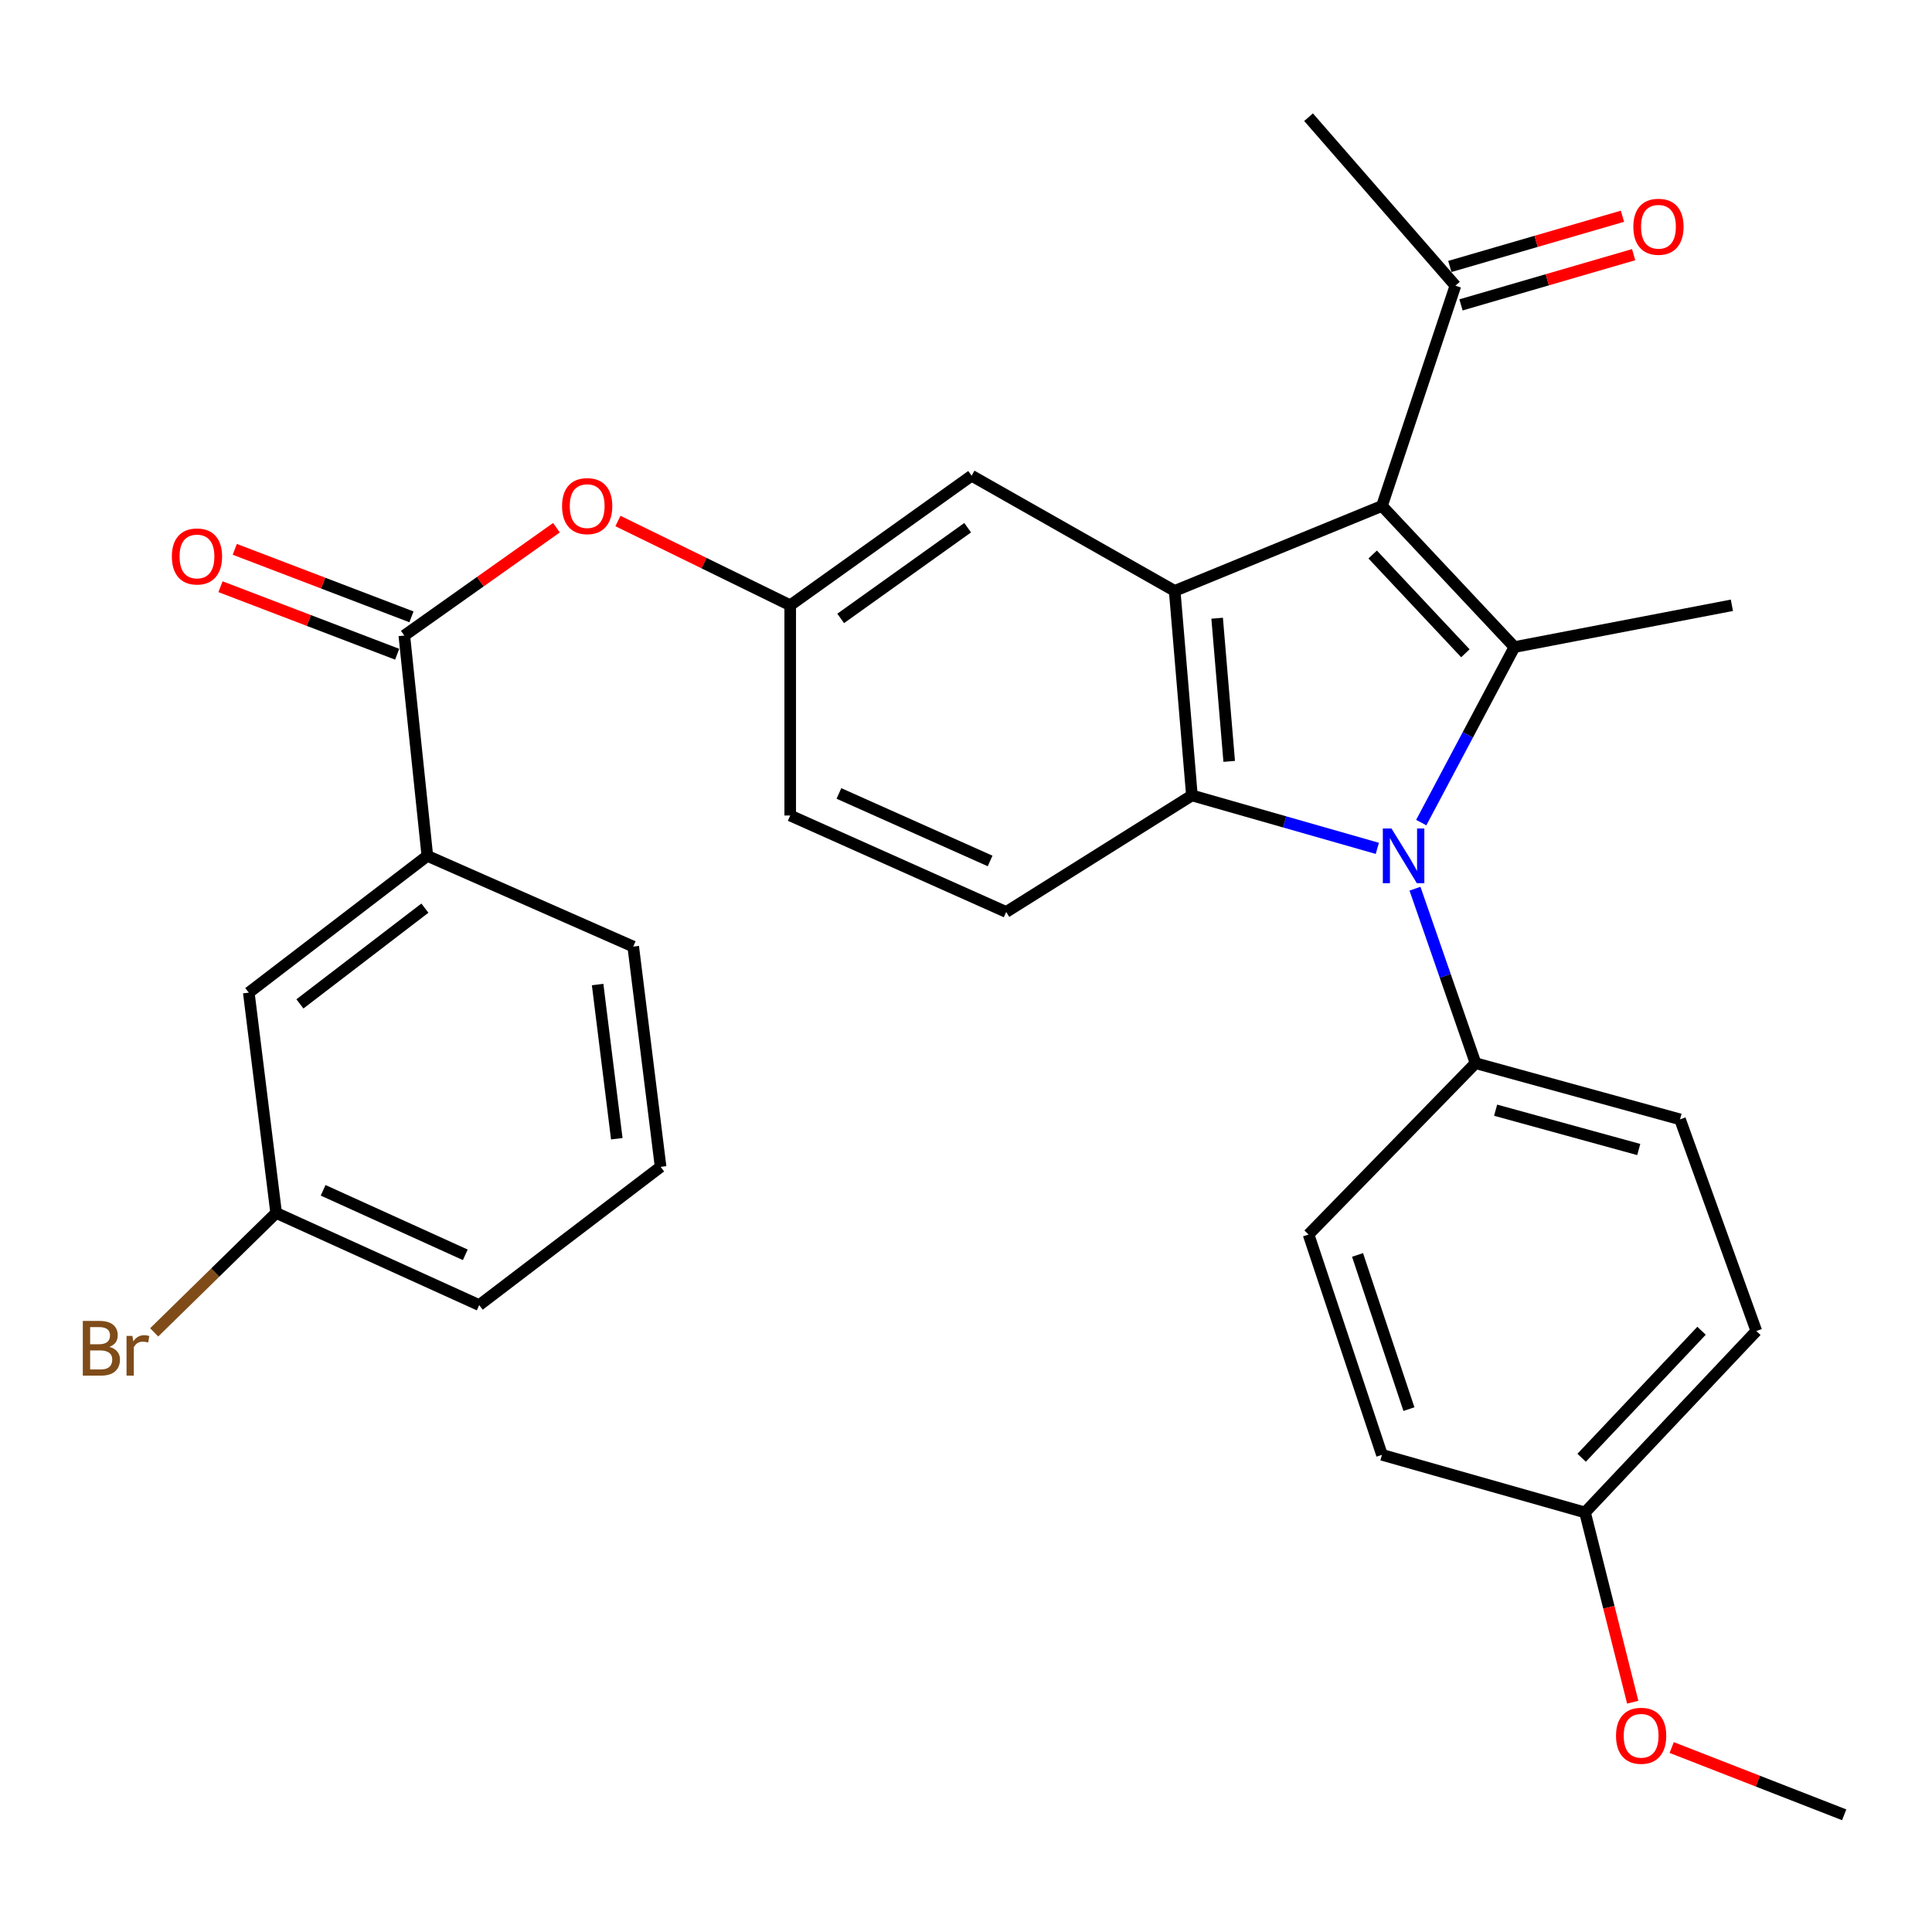 <?xml version='1.0' encoding='iso-8859-1'?>
<svg version='1.1' baseProfile='full'
              xmlns='http://www.w3.org/2000/svg'
                      xmlns:rdkit='http://www.rdkit.org/xml'
                      xmlns:xlink='http://www.w3.org/1999/xlink'
                  xml:space='preserve'
width='1000px' height='1000px' viewBox='0 0 1000 1000'>
<!-- END OF HEADER -->
<rect style='opacity:1.0;fill:#FFFFFF;stroke:none' width='1000' height='1000' x='0' y='0'> </rect>
<path class='bond-1' d='M 735.633,425.773 L 759.751,380.344' style='fill:none;fill-rule:evenodd;stroke:#0000FF;stroke-width:6px;stroke-linecap:butt;stroke-linejoin:miter;stroke-opacity:1' />
<path class='bond-1' d='M 759.751,380.344 L 783.868,334.915' style='fill:none;fill-rule:evenodd;stroke:#000000;stroke-width:6px;stroke-linecap:butt;stroke-linejoin:miter;stroke-opacity:1' />
<path class='bond-2' d='M 712.903,439.112 L 664.917,425.408' style='fill:none;fill-rule:evenodd;stroke:#0000FF;stroke-width:6px;stroke-linecap:butt;stroke-linejoin:miter;stroke-opacity:1' />
<path class='bond-2' d='M 664.917,425.408 L 616.93,411.704' style='fill:none;fill-rule:evenodd;stroke:#000000;stroke-width:6px;stroke-linecap:butt;stroke-linejoin:miter;stroke-opacity:1' />
<path class='bond-6' d='M 732.393,459.992 L 748.067,505.145' style='fill:none;fill-rule:evenodd;stroke:#0000FF;stroke-width:6px;stroke-linecap:butt;stroke-linejoin:miter;stroke-opacity:1' />
<path class='bond-6' d='M 748.067,505.145 L 763.741,550.299' style='fill:none;fill-rule:evenodd;stroke:#000000;stroke-width:6px;stroke-linecap:butt;stroke-linejoin:miter;stroke-opacity:1' />
<path class='bond-0' d='M 715.307,261.878 L 783.868,334.915' style='fill:none;fill-rule:evenodd;stroke:#000000;stroke-width:6px;stroke-linecap:butt;stroke-linejoin:miter;stroke-opacity:1' />
<path class='bond-0' d='M 710.489,287.01 L 758.482,338.136' style='fill:none;fill-rule:evenodd;stroke:#000000;stroke-width:6px;stroke-linecap:butt;stroke-linejoin:miter;stroke-opacity:1' />
<path class='bond-5' d='M 715.307,261.878 L 753.316,147.862' style='fill:none;fill-rule:evenodd;stroke:#000000;stroke-width:6px;stroke-linecap:butt;stroke-linejoin:miter;stroke-opacity:1' />
<path class='bond-30' d='M 715.307,261.878 L 608.012,305.847' style='fill:none;fill-rule:evenodd;stroke:#000000;stroke-width:6px;stroke-linecap:butt;stroke-linejoin:miter;stroke-opacity:1' />
<path class='bond-18' d='M 783.868,334.915 L 896.422,313.293' style='fill:none;fill-rule:evenodd;stroke:#000000;stroke-width:6px;stroke-linecap:butt;stroke-linejoin:miter;stroke-opacity:1' />
<path class='bond-3' d='M 616.93,411.704 L 608.012,305.847' style='fill:none;fill-rule:evenodd;stroke:#000000;stroke-width:6px;stroke-linecap:butt;stroke-linejoin:miter;stroke-opacity:1' />
<path class='bond-3' d='M 636.233,394.086 L 629.99,319.987' style='fill:none;fill-rule:evenodd;stroke:#000000;stroke-width:6px;stroke-linecap:butt;stroke-linejoin:miter;stroke-opacity:1' />
<path class='bond-7' d='M 616.93,411.704 L 520.797,472.037' style='fill:none;fill-rule:evenodd;stroke:#000000;stroke-width:6px;stroke-linecap:butt;stroke-linejoin:miter;stroke-opacity:1' />
<path class='bond-10' d='M 608.012,305.847 L 502.903,246.228' style='fill:none;fill-rule:evenodd;stroke:#000000;stroke-width:6px;stroke-linecap:butt;stroke-linejoin:miter;stroke-opacity:1' />
<path class='bond-4' d='M 209.269,328.954 L 248.643,301.05' style='fill:none;fill-rule:evenodd;stroke:#000000;stroke-width:6px;stroke-linecap:butt;stroke-linejoin:miter;stroke-opacity:1' />
<path class='bond-4' d='M 248.643,301.05 L 288.018,273.146' style='fill:none;fill-rule:evenodd;stroke:#FF0000;stroke-width:6px;stroke-linecap:butt;stroke-linejoin:miter;stroke-opacity:1' />
<path class='bond-9' d='M 209.269,328.954 L 221.191,442.992' style='fill:none;fill-rule:evenodd;stroke:#000000;stroke-width:6px;stroke-linecap:butt;stroke-linejoin:miter;stroke-opacity:1' />
<path class='bond-12' d='M 212.967,319.28 L 167.244,301.807' style='fill:none;fill-rule:evenodd;stroke:#000000;stroke-width:6px;stroke-linecap:butt;stroke-linejoin:miter;stroke-opacity:1' />
<path class='bond-12' d='M 167.244,301.807 L 121.521,284.333' style='fill:none;fill-rule:evenodd;stroke:#FF0000;stroke-width:6px;stroke-linecap:butt;stroke-linejoin:miter;stroke-opacity:1' />
<path class='bond-12' d='M 205.572,338.628 L 159.849,321.155' style='fill:none;fill-rule:evenodd;stroke:#000000;stroke-width:6px;stroke-linecap:butt;stroke-linejoin:miter;stroke-opacity:1' />
<path class='bond-12' d='M 159.849,321.155 L 114.127,303.682' style='fill:none;fill-rule:evenodd;stroke:#FF0000;stroke-width:6px;stroke-linecap:butt;stroke-linejoin:miter;stroke-opacity:1' />
<path class='bond-14' d='M 756.209,157.807 L 800.889,144.808' style='fill:none;fill-rule:evenodd;stroke:#000000;stroke-width:6px;stroke-linecap:butt;stroke-linejoin:miter;stroke-opacity:1' />
<path class='bond-14' d='M 800.889,144.808 L 845.569,131.81' style='fill:none;fill-rule:evenodd;stroke:#FF0000;stroke-width:6px;stroke-linecap:butt;stroke-linejoin:miter;stroke-opacity:1' />
<path class='bond-14' d='M 750.423,137.918 L 795.103,124.92' style='fill:none;fill-rule:evenodd;stroke:#000000;stroke-width:6px;stroke-linecap:butt;stroke-linejoin:miter;stroke-opacity:1' />
<path class='bond-14' d='M 795.103,124.92 L 839.783,111.921' style='fill:none;fill-rule:evenodd;stroke:#FF0000;stroke-width:6px;stroke-linecap:butt;stroke-linejoin:miter;stroke-opacity:1' />
<path class='bond-27' d='M 753.316,147.862 L 677.309,60.659' style='fill:none;fill-rule:evenodd;stroke:#000000;stroke-width:6px;stroke-linecap:butt;stroke-linejoin:miter;stroke-opacity:1' />
<path class='bond-15' d='M 763.741,550.299 L 869.575,579.378' style='fill:none;fill-rule:evenodd;stroke:#000000;stroke-width:6px;stroke-linecap:butt;stroke-linejoin:miter;stroke-opacity:1' />
<path class='bond-15' d='M 774.129,574.634 L 848.212,594.989' style='fill:none;fill-rule:evenodd;stroke:#000000;stroke-width:6px;stroke-linecap:butt;stroke-linejoin:miter;stroke-opacity:1' />
<path class='bond-16' d='M 763.741,550.299 L 677.309,638.986' style='fill:none;fill-rule:evenodd;stroke:#000000;stroke-width:6px;stroke-linecap:butt;stroke-linejoin:miter;stroke-opacity:1' />
<path class='bond-17' d='M 520.797,472.037 L 409.015,422.106' style='fill:none;fill-rule:evenodd;stroke:#000000;stroke-width:6px;stroke-linecap:butt;stroke-linejoin:miter;stroke-opacity:1' />
<path class='bond-17' d='M 512.478,445.635 L 434.23,410.684' style='fill:none;fill-rule:evenodd;stroke:#000000;stroke-width:6px;stroke-linecap:butt;stroke-linejoin:miter;stroke-opacity:1' />
<path class='bond-8' d='M 319.843,269.668 L 364.429,291.48' style='fill:none;fill-rule:evenodd;stroke:#FF0000;stroke-width:6px;stroke-linecap:butt;stroke-linejoin:miter;stroke-opacity:1' />
<path class='bond-8' d='M 364.429,291.48 L 409.015,313.293' style='fill:none;fill-rule:evenodd;stroke:#000000;stroke-width:6px;stroke-linecap:butt;stroke-linejoin:miter;stroke-opacity:1' />
<path class='bond-13' d='M 221.191,442.992 L 128.775,513.786' style='fill:none;fill-rule:evenodd;stroke:#000000;stroke-width:6px;stroke-linecap:butt;stroke-linejoin:miter;stroke-opacity:1' />
<path class='bond-13' d='M 219.925,470.055 L 155.234,519.61' style='fill:none;fill-rule:evenodd;stroke:#000000;stroke-width:6px;stroke-linecap:butt;stroke-linejoin:miter;stroke-opacity:1' />
<path class='bond-25' d='M 221.191,442.992 L 327.761,489.943' style='fill:none;fill-rule:evenodd;stroke:#000000;stroke-width:6px;stroke-linecap:butt;stroke-linejoin:miter;stroke-opacity:1' />
<path class='bond-32' d='M 502.903,246.228 L 409.015,313.293' style='fill:none;fill-rule:evenodd;stroke:#000000;stroke-width:6px;stroke-linecap:butt;stroke-linejoin:miter;stroke-opacity:1' />
<path class='bond-32' d='M 500.86,273.142 L 435.138,320.088' style='fill:none;fill-rule:evenodd;stroke:#000000;stroke-width:6px;stroke-linecap:butt;stroke-linejoin:miter;stroke-opacity:1' />
<path class='bond-11' d='M 409.015,313.293 L 409.015,422.106' style='fill:none;fill-rule:evenodd;stroke:#000000;stroke-width:6px;stroke-linecap:butt;stroke-linejoin:miter;stroke-opacity:1' />
<path class='bond-19' d='M 128.775,513.786 L 142.929,627.813' style='fill:none;fill-rule:evenodd;stroke:#000000;stroke-width:6px;stroke-linecap:butt;stroke-linejoin:miter;stroke-opacity:1' />
<path class='bond-21' d='M 869.575,579.378 L 909.08,688.928' style='fill:none;fill-rule:evenodd;stroke:#000000;stroke-width:6px;stroke-linecap:butt;stroke-linejoin:miter;stroke-opacity:1' />
<path class='bond-22' d='M 677.309,638.986 L 715.307,753.013' style='fill:none;fill-rule:evenodd;stroke:#000000;stroke-width:6px;stroke-linecap:butt;stroke-linejoin:miter;stroke-opacity:1' />
<path class='bond-22' d='M 702.66,649.542 L 729.258,729.361' style='fill:none;fill-rule:evenodd;stroke:#000000;stroke-width:6px;stroke-linecap:butt;stroke-linejoin:miter;stroke-opacity:1' />
<path class='bond-23' d='M 142.929,627.813 L 111.366,658.721' style='fill:none;fill-rule:evenodd;stroke:#000000;stroke-width:6px;stroke-linecap:butt;stroke-linejoin:miter;stroke-opacity:1' />
<path class='bond-23' d='M 111.366,658.721 L 79.802,689.63' style='fill:none;fill-rule:evenodd;stroke:#7F4C19;stroke-width:6px;stroke-linecap:butt;stroke-linejoin:miter;stroke-opacity:1' />
<path class='bond-33' d='M 142.929,627.813 L 248.038,675.511' style='fill:none;fill-rule:evenodd;stroke:#000000;stroke-width:6px;stroke-linecap:butt;stroke-linejoin:miter;stroke-opacity:1' />
<path class='bond-33' d='M 167.255,616.105 L 240.831,649.494' style='fill:none;fill-rule:evenodd;stroke:#000000;stroke-width:6px;stroke-linecap:butt;stroke-linejoin:miter;stroke-opacity:1' />
<path class='bond-20' d='M 820.404,782.84 L 715.307,753.013' style='fill:none;fill-rule:evenodd;stroke:#000000;stroke-width:6px;stroke-linecap:butt;stroke-linejoin:miter;stroke-opacity:1' />
<path class='bond-24' d='M 820.404,782.84 L 832.751,831.947' style='fill:none;fill-rule:evenodd;stroke:#000000;stroke-width:6px;stroke-linecap:butt;stroke-linejoin:miter;stroke-opacity:1' />
<path class='bond-24' d='M 832.751,831.947 L 845.099,881.054' style='fill:none;fill-rule:evenodd;stroke:#FF0000;stroke-width:6px;stroke-linecap:butt;stroke-linejoin:miter;stroke-opacity:1' />
<path class='bond-31' d='M 820.404,782.84 L 909.08,688.928' style='fill:none;fill-rule:evenodd;stroke:#000000;stroke-width:6px;stroke-linecap:butt;stroke-linejoin:miter;stroke-opacity:1' />
<path class='bond-31' d='M 818.645,754.533 L 880.718,688.794' style='fill:none;fill-rule:evenodd;stroke:#000000;stroke-width:6px;stroke-linecap:butt;stroke-linejoin:miter;stroke-opacity:1' />
<path class='bond-29' d='M 865.269,904.521 L 909.907,921.931' style='fill:none;fill-rule:evenodd;stroke:#FF0000;stroke-width:6px;stroke-linecap:butt;stroke-linejoin:miter;stroke-opacity:1' />
<path class='bond-29' d='M 909.907,921.931 L 954.545,939.341' style='fill:none;fill-rule:evenodd;stroke:#000000;stroke-width:6px;stroke-linecap:butt;stroke-linejoin:miter;stroke-opacity:1' />
<path class='bond-26' d='M 327.761,489.943 L 341.927,603.958' style='fill:none;fill-rule:evenodd;stroke:#000000;stroke-width:6px;stroke-linecap:butt;stroke-linejoin:miter;stroke-opacity:1' />
<path class='bond-26' d='M 309.331,509.599 L 319.247,589.409' style='fill:none;fill-rule:evenodd;stroke:#000000;stroke-width:6px;stroke-linecap:butt;stroke-linejoin:miter;stroke-opacity:1' />
<path class='bond-28' d='M 341.927,603.958 L 248.038,675.511' style='fill:none;fill-rule:evenodd;stroke:#000000;stroke-width:6px;stroke-linecap:butt;stroke-linejoin:miter;stroke-opacity:1' />
<path  class='atom-0' d='M 720.232 428.832
L 729.512 443.832
Q 730.432 445.312, 731.912 447.992
Q 733.392 450.672, 733.472 450.832
L 733.472 428.832
L 737.232 428.832
L 737.232 457.152
L 733.352 457.152
L 723.392 440.752
Q 722.232 438.832, 720.992 436.632
Q 719.792 434.432, 719.432 433.752
L 719.432 457.152
L 715.752 457.152
L 715.752 428.832
L 720.232 428.832
' fill='#0000FF'/>
<path  class='atom-9' d='M 290.918 261.958
Q 290.918 255.158, 294.278 251.358
Q 297.638 247.558, 303.918 247.558
Q 310.198 247.558, 313.558 251.358
Q 316.918 255.158, 316.918 261.958
Q 316.918 268.838, 313.518 272.758
Q 310.118 276.638, 303.918 276.638
Q 297.678 276.638, 294.278 272.758
Q 290.918 268.878, 290.918 261.958
M 303.918 273.438
Q 308.238 273.438, 310.558 270.558
Q 312.918 267.638, 312.918 261.958
Q 312.918 256.398, 310.558 253.598
Q 308.238 250.758, 303.918 250.758
Q 299.598 250.758, 297.238 253.558
Q 294.918 256.358, 294.918 261.958
Q 294.918 267.678, 297.238 270.558
Q 299.598 273.438, 303.918 273.438
' fill='#FF0000'/>
<path  class='atom-13' d='M 88.951 288.022
Q 88.951 281.222, 92.311 277.422
Q 95.671 273.622, 101.952 273.622
Q 108.232 273.622, 111.592 277.422
Q 114.952 281.222, 114.952 288.022
Q 114.952 294.902, 111.552 298.822
Q 108.152 302.702, 101.952 302.702
Q 95.712 302.702, 92.311 298.822
Q 88.951 294.942, 88.951 288.022
M 101.952 299.502
Q 106.272 299.502, 108.592 296.622
Q 110.952 293.702, 110.952 288.022
Q 110.952 282.462, 108.592 279.662
Q 106.272 276.822, 101.952 276.822
Q 97.632 276.822, 95.272 279.622
Q 92.951 282.422, 92.951 288.022
Q 92.951 293.742, 95.272 296.622
Q 97.632 299.502, 101.952 299.502
' fill='#FF0000'/>
<path  class='atom-15' d='M 845.413 117.367
Q 845.413 110.567, 848.773 106.767
Q 852.133 102.967, 858.413 102.967
Q 864.693 102.967, 868.053 106.767
Q 871.413 110.567, 871.413 117.367
Q 871.413 124.247, 868.013 128.167
Q 864.613 132.047, 858.413 132.047
Q 852.173 132.047, 848.773 128.167
Q 845.413 124.287, 845.413 117.367
M 858.413 128.847
Q 862.733 128.847, 865.053 125.967
Q 867.413 123.047, 867.413 117.367
Q 867.413 111.807, 865.053 109.007
Q 862.733 106.167, 858.413 106.167
Q 854.093 106.167, 851.733 108.967
Q 849.413 111.767, 849.413 117.367
Q 849.413 123.087, 851.733 125.967
Q 854.093 128.847, 858.413 128.847
' fill='#FF0000'/>
<path  class='atom-24' d='M 56.619 697.138
Q 59.339 697.898, 60.699 699.578
Q 62.099 701.218, 62.099 703.658
Q 62.099 707.578, 59.579 709.818
Q 57.099 712.018, 52.379 712.018
L 42.859 712.018
L 42.859 683.698
L 51.219 683.698
Q 56.059 683.698, 58.499 685.658
Q 60.939 687.618, 60.939 691.218
Q 60.939 695.498, 56.619 697.138
M 46.659 686.898
L 46.659 695.778
L 51.219 695.778
Q 54.019 695.778, 55.459 694.658
Q 56.939 693.498, 56.939 691.218
Q 56.939 686.898, 51.219 686.898
L 46.659 686.898
M 52.379 708.818
Q 55.139 708.818, 56.619 707.498
Q 58.099 706.178, 58.099 703.658
Q 58.099 701.338, 56.459 700.178
Q 54.859 698.978, 51.779 698.978
L 46.659 698.978
L 46.659 708.818
L 52.379 708.818
' fill='#7F4C19'/>
<path  class='atom-24' d='M 68.539 691.458
L 68.979 694.298
Q 71.139 691.098, 74.659 691.098
Q 75.779 691.098, 77.299 691.498
L 76.699 694.858
Q 74.979 694.458, 74.019 694.458
Q 72.339 694.458, 71.219 695.138
Q 70.139 695.778, 69.259 697.338
L 69.259 712.018
L 65.499 712.018
L 65.499 691.458
L 68.539 691.458
' fill='#7F4C19'/>
<path  class='atom-25' d='M 836.448 898.431
Q 836.448 891.631, 839.808 887.831
Q 843.168 884.031, 849.448 884.031
Q 855.728 884.031, 859.088 887.831
Q 862.448 891.631, 862.448 898.431
Q 862.448 905.311, 859.048 909.231
Q 855.648 913.111, 849.448 913.111
Q 843.208 913.111, 839.808 909.231
Q 836.448 905.351, 836.448 898.431
M 849.448 909.911
Q 853.768 909.911, 856.088 907.031
Q 858.448 904.111, 858.448 898.431
Q 858.448 892.871, 856.088 890.071
Q 853.768 887.231, 849.448 887.231
Q 845.128 887.231, 842.768 890.031
Q 840.448 892.831, 840.448 898.431
Q 840.448 904.151, 842.768 907.031
Q 845.128 909.911, 849.448 909.911
' fill='#FF0000'/>
</svg>

